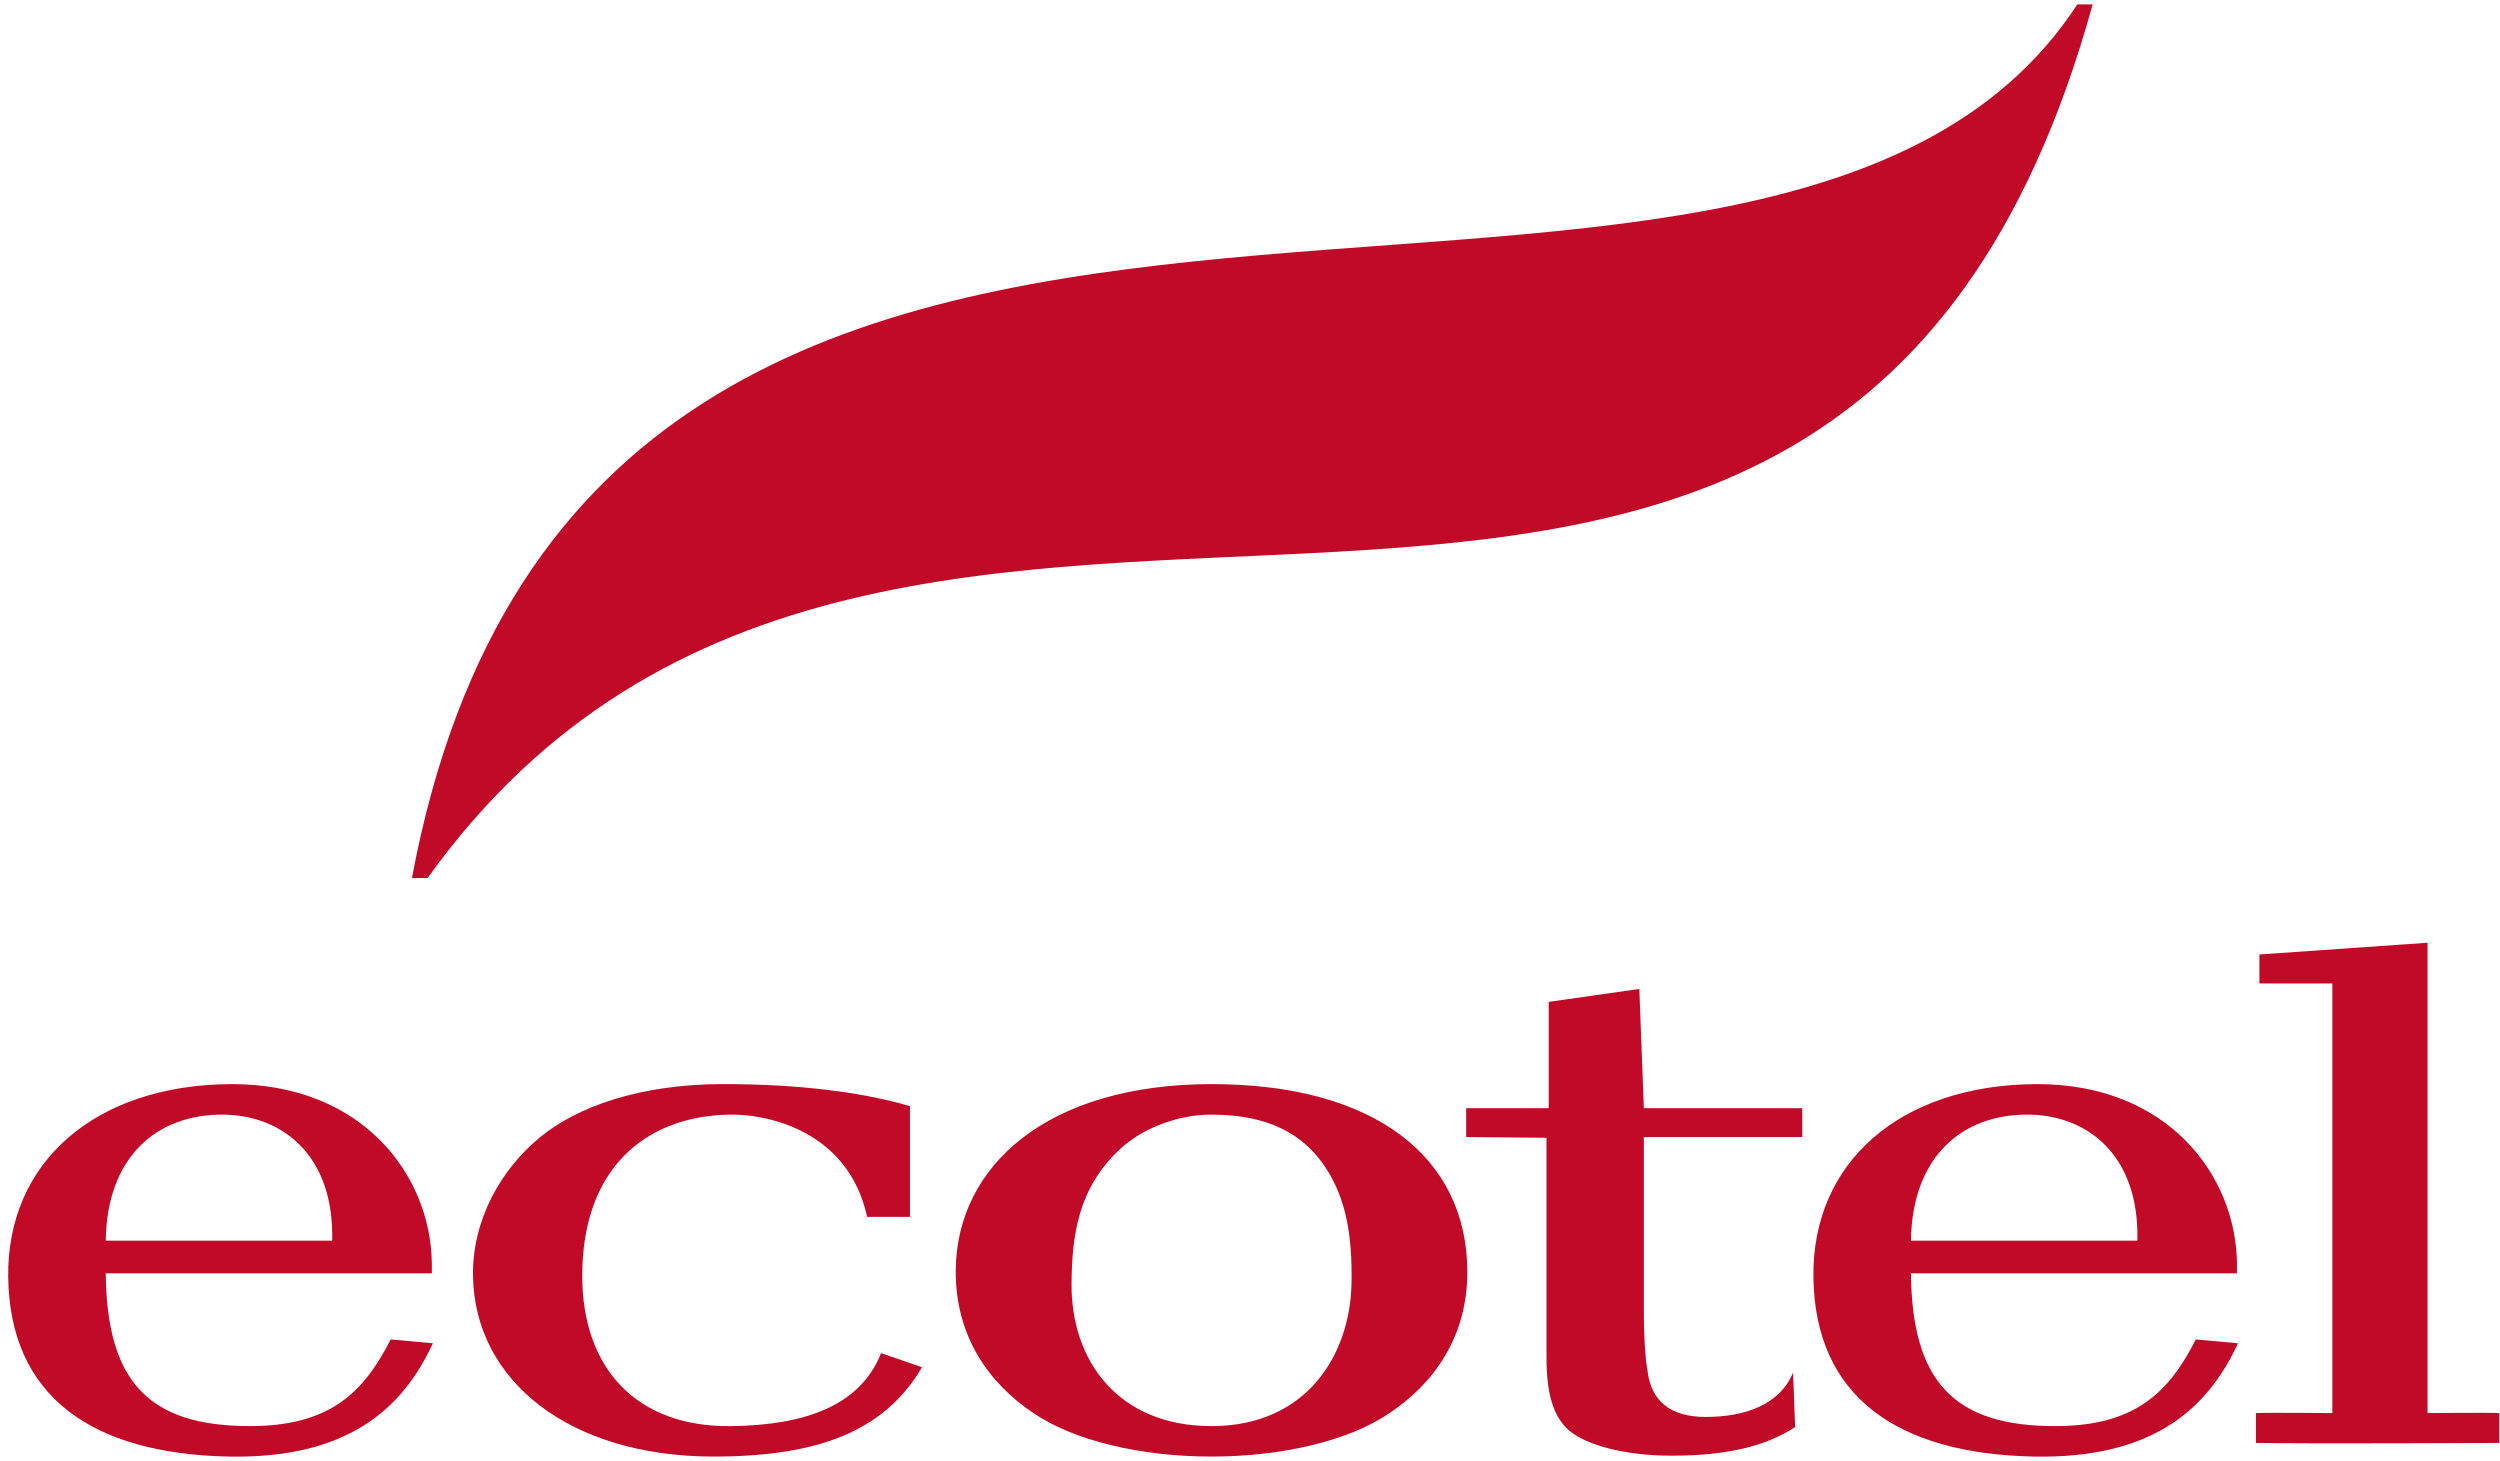 <svg width="272" height="159" viewBox="0 0 272 159" fill="none" xmlns="http://www.w3.org/2000/svg">
<path d="M227.682 0.476H226.016C191.477 53.335 64.496 -9.486 44.819 95.523H46.526C97.427 24.56 199.171 103.519 227.682 0.476Z" fill="#C10A27"/>
<path d="M27.188 155.16C16.212 155.16 11.618 150.364 11.506 138.542H46.984V137.467C46.873 127.853 39.434 117.916 25.182 117.951C10.309 118.007 0.729 126.49 0.892 138.947C1.066 151.93 9.979 158.192 24.941 158.476C37.512 158.696 43.676 153.568 47.099 146.149L42.505 145.731C39.566 151.501 35.9 155.16 27.188 155.16ZM24.229 121.271C30.599 121.303 36.367 125.572 36.142 134.988H11.506C11.618 125.975 16.953 121.233 24.229 121.271Z" fill="#C10A27"/>
<path d="M79.591 155.162C69.257 155.308 63.314 148.876 63.347 138.708C63.381 127.178 70.171 121.451 79.319 121.271C83.284 121.176 92.26 122.886 94.344 132.392H99.002V120.353C93.718 118.788 86.726 117.949 78.665 117.949C69.547 117.949 62.716 120.452 58.74 123.745C54.517 127.209 51.347 132.751 51.462 138.867C51.664 150.238 61.945 158.457 77.601 158.475C88.89 158.475 96.2 155.789 100.31 148.755L95.86 147.219C93.579 152.991 87.522 155.052 79.591 155.162Z" fill="#C10A27"/>
<path d="M112.469 153.765C116.836 156.735 124.08 158.474 131.811 158.474C139.547 158.474 146.796 156.735 151.142 153.765C156.028 150.531 159.69 145.393 159.646 138.283C159.573 125.967 149.66 117.951 131.811 117.951C113.967 117.951 104.081 126.822 103.982 138.213C103.932 145.393 107.604 150.531 112.469 153.765ZM122.01 124.883C123.921 123.149 127.57 121.271 131.811 121.271C138.184 121.271 141.869 123.518 144.163 126.948C146.445 130.361 147.138 134.365 147.045 139.622C146.899 147.386 142.18 155.16 131.811 155.16C121.586 155.16 116.531 147.967 116.583 139.698C116.629 134.574 117.214 129.23 122.01 124.883Z" fill="#C10A27"/>
<path d="M178.359 107.597L168.5 109.003V120.572H159.52V123.714L168.259 123.791V147.724C168.259 151.688 169.008 154.164 170.748 155.669C172.733 157.307 176.992 158.379 181.844 158.379C187.987 158.379 192.113 157.331 195.308 155.269L195.088 149.33C193.588 152.974 189.59 154.164 185.597 154.164C181.721 154.164 179.609 152.434 179.236 149.055C178.986 147.641 178.85 145.238 178.85 143.011V123.714H196.082V120.572H178.85L178.359 107.597Z" fill="#C10A27"/>
<path d="M223.592 155.16C212.626 155.16 208.024 150.364 207.913 138.542H243.381V137.467C243.275 127.853 235.832 117.916 221.586 117.951C206.706 118.007 197.137 126.49 197.299 138.947C197.467 151.93 206.385 158.192 221.346 158.476C233.919 158.696 240.071 153.568 243.495 146.149L238.906 145.731C235.967 151.501 232.304 155.16 223.592 155.16ZM220.638 121.271C226.998 121.303 232.774 125.572 232.547 134.988H207.913C208.023 125.975 213.359 121.233 220.638 121.271Z" fill="#C10A27"/>
<path d="M264.115 153.745V102.57L245.824 103.847V107.003H253.758V153.745C253.758 153.745 246.568 153.675 245.446 153.745V156.99C251.272 157.096 271.921 156.99 271.921 156.99V153.745C271.029 153.675 264.115 153.745 264.115 153.745Z" fill="#C10A27"/>
</svg>
